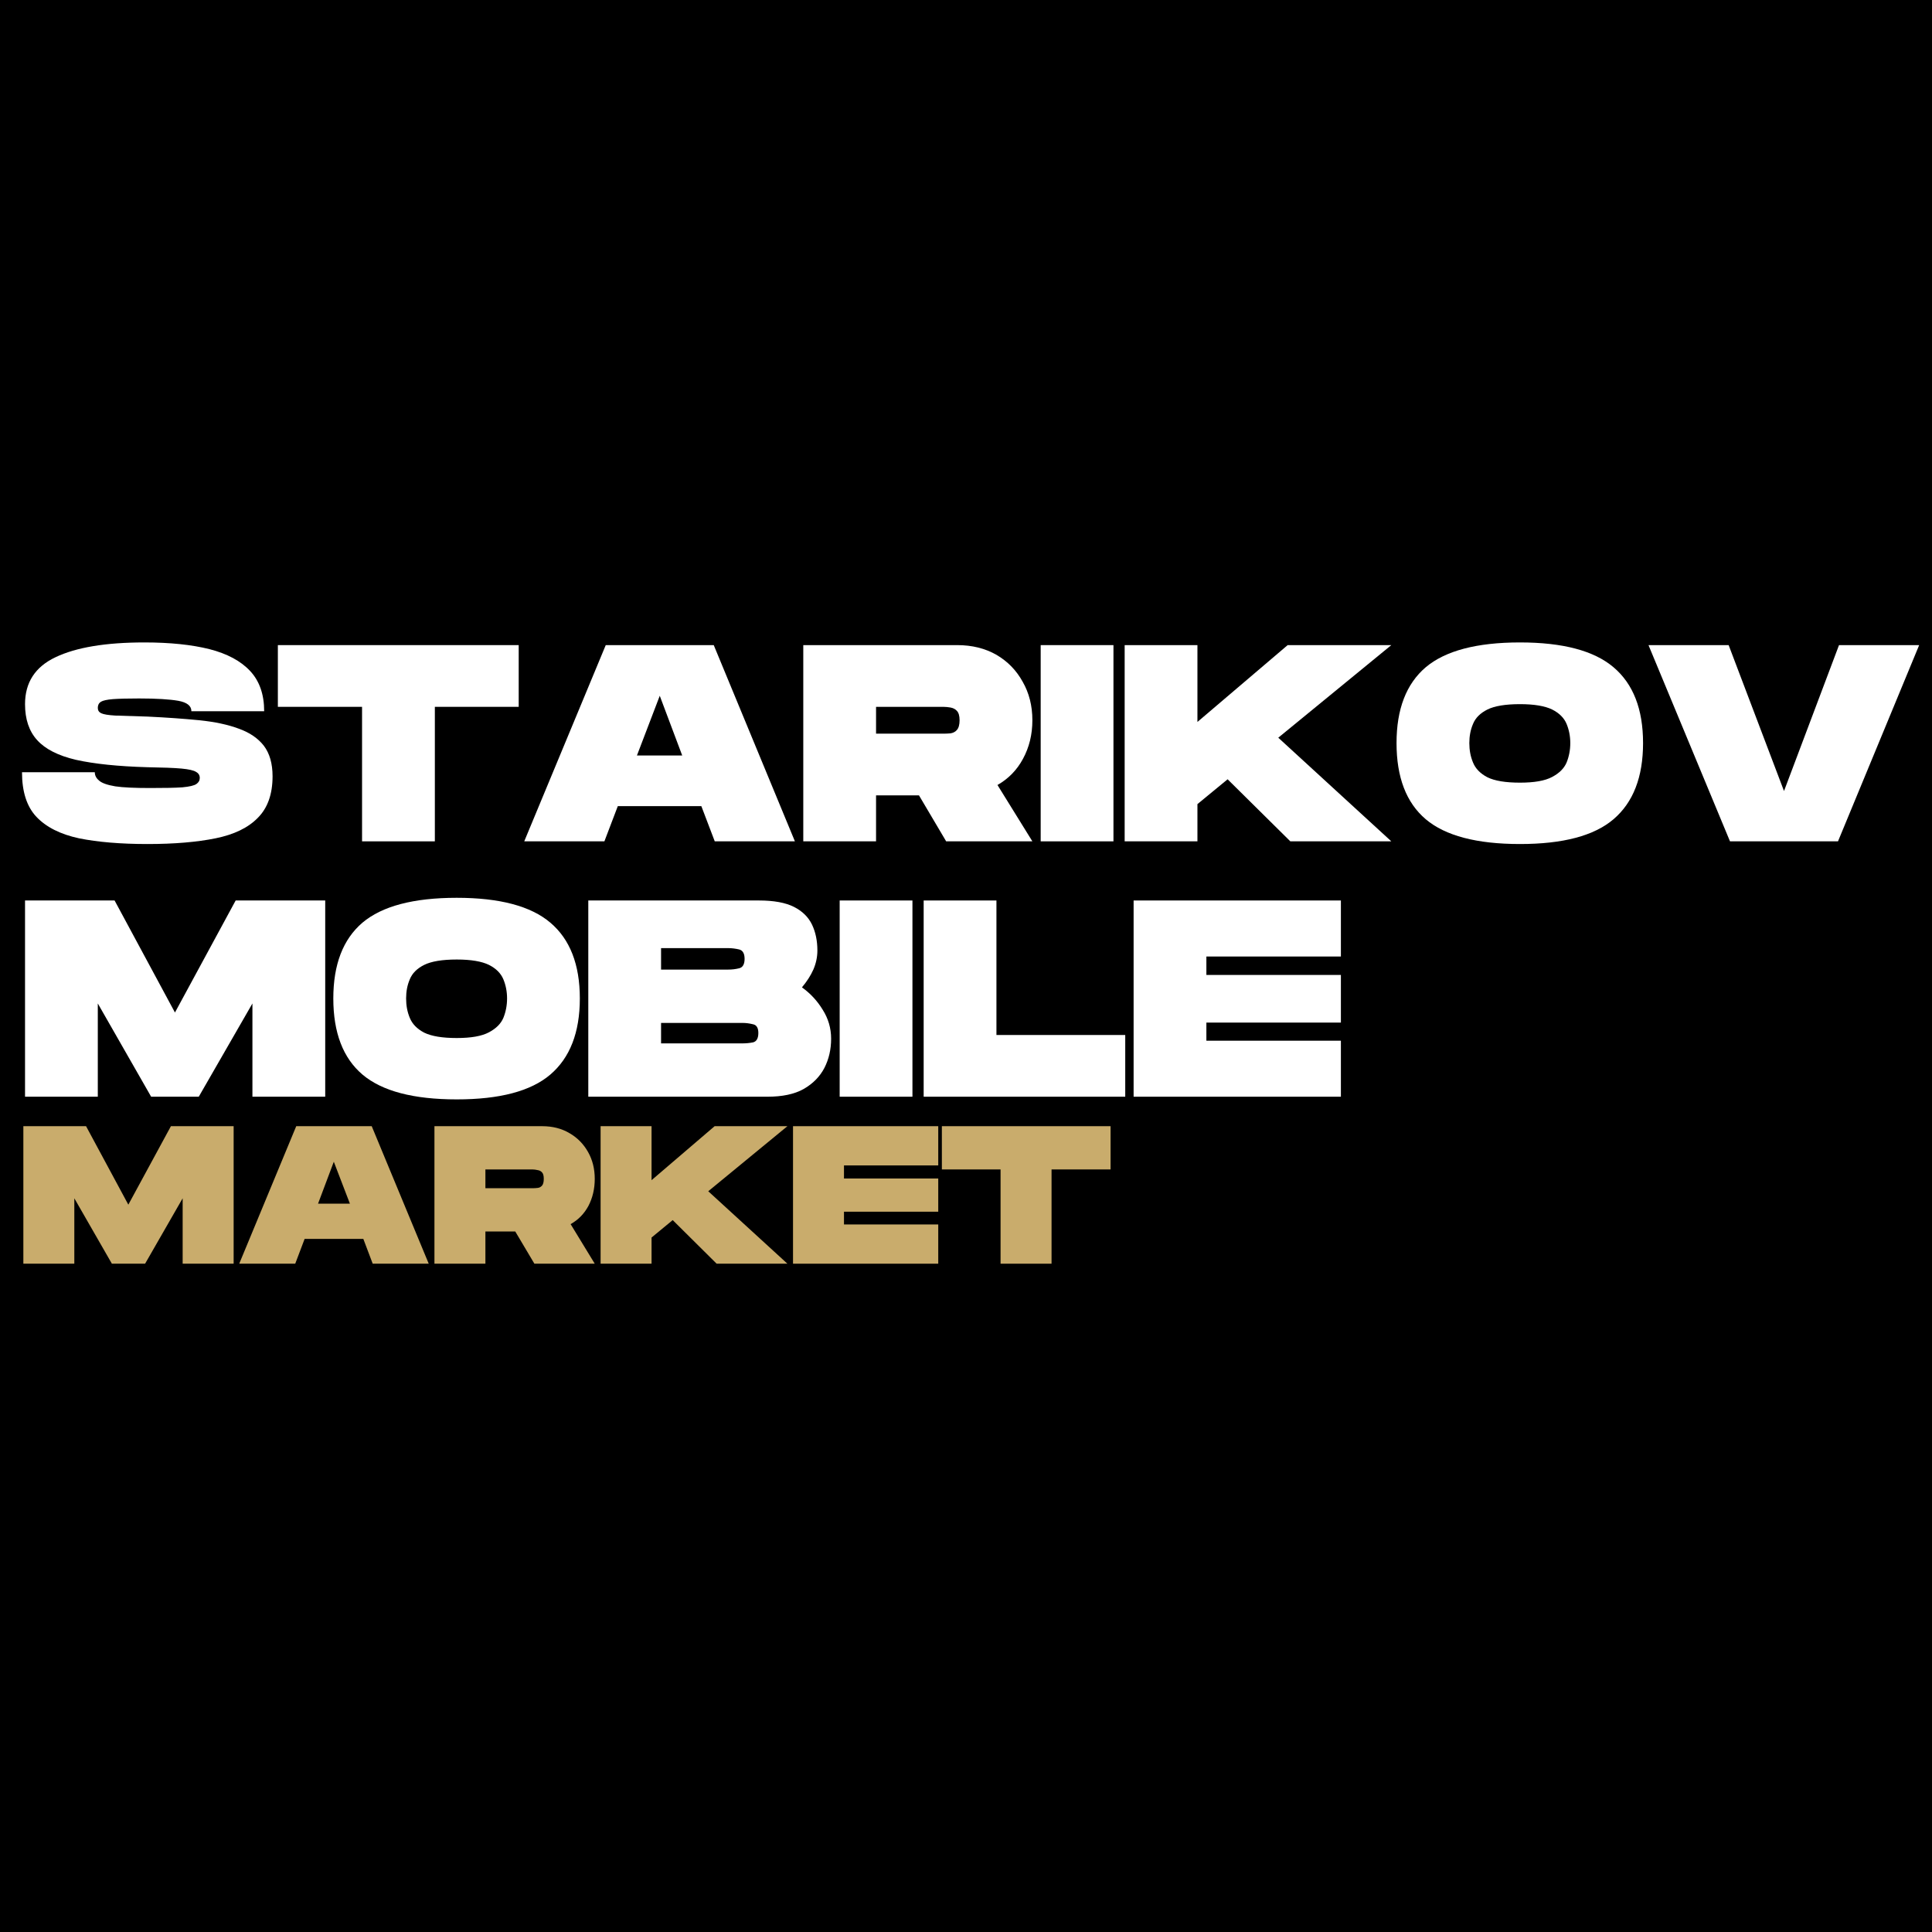 <svg xmlns="http://www.w3.org/2000/svg" xmlns:xlink="http://www.w3.org/1999/xlink" width="120" zoomAndPan="magnify" viewBox="0 0 90 90" height="120" preserveAspectRatio="xMidYMid meet" version="1.0"><defs><g/></defs><rect x="-9" width="108" fill="#ffffff" y="-9" height="108" fill-opacity="1"/><rect x="-9" width="108" fill="#000000" y="-9" height="108" fill-opacity="1"/><g fill="#ffffff" fill-opacity="1"><g transform="translate(0.9, 39.193)"><g><path d="M 5.969 0.125 C 4.719 0.125 3.656 0.035 2.781 -0.141 C 1.914 -0.328 1.254 -0.66 0.797 -1.141 C 0.348 -1.617 0.125 -2.312 0.125 -3.219 L 3.516 -3.219 C 3.516 -3.07 3.582 -2.941 3.719 -2.828 C 3.852 -2.711 4.102 -2.625 4.469 -2.562 C 4.832 -2.508 5.375 -2.484 6.094 -2.484 C 6.758 -2.484 7.258 -2.492 7.594 -2.516 C 7.926 -2.547 8.145 -2.598 8.25 -2.672 C 8.352 -2.742 8.406 -2.836 8.406 -2.953 C 8.406 -3.078 8.348 -3.172 8.234 -3.234 C 8.129 -3.305 7.898 -3.359 7.547 -3.391 C 7.203 -3.422 6.676 -3.441 5.969 -3.453 C 4.594 -3.492 3.484 -3.609 2.641 -3.797 C 1.805 -3.992 1.203 -4.301 0.828 -4.719 C 0.453 -5.133 0.266 -5.691 0.266 -6.391 C 0.266 -7.398 0.738 -8.129 1.688 -8.578 C 2.645 -9.035 4.023 -9.266 5.828 -9.266 C 7.023 -9.266 8.035 -9.16 8.859 -8.953 C 9.68 -8.742 10.312 -8.406 10.75 -7.938 C 11.188 -7.469 11.406 -6.844 11.406 -6.062 L 8.016 -6.062 C 8.016 -6.312 7.812 -6.473 7.406 -6.547 C 7.008 -6.617 6.398 -6.656 5.578 -6.656 C 5.047 -6.656 4.641 -6.645 4.359 -6.625 C 4.086 -6.602 3.898 -6.562 3.797 -6.5 C 3.703 -6.438 3.656 -6.344 3.656 -6.219 C 3.656 -6.102 3.707 -6.02 3.812 -5.969 C 3.926 -5.914 4.145 -5.879 4.469 -5.859 C 4.801 -5.848 5.301 -5.832 5.969 -5.812 C 6.863 -5.77 7.672 -5.711 8.391 -5.641 C 9.109 -5.566 9.719 -5.438 10.219 -5.25 C 10.727 -5.07 11.117 -4.805 11.391 -4.453 C 11.66 -4.098 11.797 -3.625 11.797 -3.031 C 11.797 -2.195 11.566 -1.551 11.109 -1.094 C 10.66 -0.633 10.004 -0.316 9.141 -0.141 C 8.273 0.035 7.219 0.125 5.969 0.125 Z M 5.969 0.125 "/></g></g></g><g fill="#ffffff" fill-opacity="1"><g transform="translate(12.819, 39.193)"><g><path d="M 4.047 0 L 4.047 -6.266 L 0.125 -6.266 L 0.125 -9.141 L 11.344 -9.141 L 11.344 -6.266 L 7.438 -6.266 L 7.438 0 Z M 4.047 0 "/></g></g></g><g fill="#ffffff" fill-opacity="1"><g transform="translate(24.296, 39.193)"><g><path d="M 0.125 0 L 3.922 -9.141 L 8.953 -9.141 L 12.734 0 L 9 0 L 8.375 -1.641 L 4.484 -1.641 L 3.859 0 Z M 5.375 -4 L 7.484 -4 L 6.438 -6.781 Z M 5.375 -4 "/></g></g></g><g fill="#ffffff" fill-opacity="1"><g transform="translate(37.154, 39.193)"><g><path d="M 0.266 0 L 0.266 -9.141 L 7.438 -9.141 C 8.133 -9.141 8.742 -8.988 9.266 -8.688 C 9.785 -8.383 10.191 -7.969 10.484 -7.438 C 10.785 -6.914 10.938 -6.316 10.938 -5.641 C 10.938 -4.973 10.789 -4.375 10.5 -3.844 C 10.219 -3.32 9.82 -2.914 9.312 -2.625 L 10.938 0 L 6.922 0 L 5.656 -2.141 L 3.656 -2.141 L 3.656 0 Z M 3.656 -5.016 L 6.781 -5.016 C 6.895 -5.016 7.008 -5.02 7.125 -5.031 C 7.25 -5.051 7.348 -5.102 7.422 -5.188 C 7.504 -5.281 7.547 -5.43 7.547 -5.641 C 7.547 -5.848 7.504 -5.992 7.422 -6.078 C 7.348 -6.16 7.25 -6.211 7.125 -6.234 C 7.008 -6.254 6.895 -6.266 6.781 -6.266 L 3.656 -6.266 Z M 3.656 -5.016 "/></g></g></g><g fill="#ffffff" fill-opacity="1"><g transform="translate(48.213, 39.193)"><g><path d="M 0.266 0 L 0.266 -9.141 L 3.656 -9.141 L 3.656 0 Z M 0.266 0 "/></g></g></g><g fill="#ffffff" fill-opacity="1"><g transform="translate(52.125, 39.193)"><g><path d="M 0.266 0 L 0.266 -9.141 L 3.656 -9.141 L 3.656 -5.562 L 7.859 -9.141 L 12.688 -9.141 L 7.422 -4.828 L 12.688 0 L 7.984 0 L 5.062 -2.891 L 3.656 -1.734 L 3.656 0 Z M 0.266 0 "/></g></g></g><g fill="#ffffff" fill-opacity="1"><g transform="translate(64.931, 39.193)"><g><path d="M 5.875 0.125 C 3.863 0.125 2.398 -0.258 1.484 -1.031 C 0.578 -1.801 0.125 -2.984 0.125 -4.578 C 0.125 -6.16 0.578 -7.336 1.484 -8.109 C 2.398 -8.879 3.863 -9.266 5.875 -9.266 C 7.875 -9.266 9.328 -8.879 10.234 -8.109 C 11.148 -7.336 11.609 -6.16 11.609 -4.578 C 11.609 -2.992 11.148 -1.812 10.234 -1.031 C 9.328 -0.258 7.875 0.125 5.875 0.125 Z M 5.875 -2.734 C 6.539 -2.734 7.039 -2.82 7.375 -3 C 7.707 -3.176 7.93 -3.398 8.047 -3.672 C 8.16 -3.953 8.219 -4.254 8.219 -4.578 C 8.219 -4.898 8.16 -5.195 8.047 -5.469 C 7.93 -5.75 7.707 -5.973 7.375 -6.141 C 7.039 -6.305 6.539 -6.391 5.875 -6.391 C 5.195 -6.391 4.691 -6.305 4.359 -6.141 C 4.023 -5.973 3.801 -5.75 3.688 -5.469 C 3.57 -5.195 3.516 -4.898 3.516 -4.578 C 3.516 -4.254 3.57 -3.953 3.688 -3.672 C 3.801 -3.391 4.023 -3.16 4.359 -2.984 C 4.703 -2.816 5.207 -2.734 5.875 -2.734 Z M 5.875 -2.734 "/></g></g></g><g fill="#ffffff" fill-opacity="1"><g transform="translate(76.668, 39.193)"><g><path d="M 3.922 0 L 0.125 -9.141 L 3.859 -9.141 L 6.438 -2.344 L 9 -9.141 L 12.734 -9.141 L 8.953 0 Z M 3.922 0 "/></g></g></g><g fill="#ffffff" fill-opacity="1"><g transform="translate(0.9, 51.089)"><g><path d="M 0.266 0 L 0.266 -9.141 L 4.438 -9.141 L 7.25 -3.922 L 10.078 -9.141 L 14.25 -9.141 L 14.25 0 L 10.859 0 L 10.859 -4.344 L 8.359 0 L 6.141 0 L 3.656 -4.344 L 3.656 0 Z M 0.266 0 "/></g></g></g><g fill="#ffffff" fill-opacity="1"><g transform="translate(15.402, 51.089)"><g><path d="M 5.875 0.125 C 3.863 0.125 2.398 -0.258 1.484 -1.031 C 0.578 -1.801 0.125 -2.984 0.125 -4.578 C 0.125 -6.16 0.578 -7.336 1.484 -8.109 C 2.398 -8.879 3.863 -9.266 5.875 -9.266 C 7.875 -9.266 9.328 -8.879 10.234 -8.109 C 11.148 -7.336 11.609 -6.16 11.609 -4.578 C 11.609 -2.992 11.148 -1.812 10.234 -1.031 C 9.328 -0.258 7.875 0.125 5.875 0.125 Z M 5.875 -2.734 C 6.539 -2.734 7.039 -2.82 7.375 -3 C 7.707 -3.176 7.93 -3.398 8.047 -3.672 C 8.16 -3.953 8.219 -4.254 8.219 -4.578 C 8.219 -4.898 8.16 -5.195 8.047 -5.469 C 7.93 -5.75 7.707 -5.973 7.375 -6.141 C 7.039 -6.305 6.539 -6.391 5.875 -6.391 C 5.195 -6.391 4.691 -6.305 4.359 -6.141 C 4.023 -5.973 3.801 -5.75 3.688 -5.469 C 3.57 -5.195 3.516 -4.898 3.516 -4.578 C 3.516 -4.254 3.57 -3.953 3.688 -3.672 C 3.801 -3.391 4.023 -3.16 4.359 -2.984 C 4.703 -2.816 5.207 -2.734 5.875 -2.734 Z M 5.875 -2.734 "/></g></g></g><g fill="#ffffff" fill-opacity="1"><g transform="translate(27.139, 51.089)"><g><path d="M 0.266 0 L 0.266 -9.141 L 8.219 -9.141 C 8.914 -9.141 9.457 -9.039 9.844 -8.844 C 10.238 -8.645 10.52 -8.367 10.688 -8.016 C 10.852 -7.672 10.938 -7.27 10.938 -6.812 C 10.938 -6.508 10.875 -6.211 10.75 -5.922 C 10.625 -5.641 10.445 -5.363 10.219 -5.094 C 10.613 -4.812 10.938 -4.461 11.188 -4.047 C 11.445 -3.641 11.578 -3.191 11.578 -2.703 C 11.578 -2.203 11.473 -1.75 11.266 -1.344 C 11.055 -0.938 10.734 -0.609 10.297 -0.359 C 9.867 -0.117 9.305 0 8.609 0 Z M 3.656 -5.922 L 6.781 -5.922 C 6.957 -5.922 7.129 -5.941 7.297 -5.984 C 7.461 -6.023 7.547 -6.172 7.547 -6.422 C 7.547 -6.672 7.461 -6.816 7.297 -6.859 C 7.129 -6.898 6.957 -6.922 6.781 -6.922 L 3.656 -6.922 Z M 3.656 -2.484 L 7.438 -2.484 C 7.613 -2.484 7.781 -2.5 7.938 -2.531 C 8.102 -2.57 8.188 -2.719 8.188 -2.969 C 8.188 -3.207 8.102 -3.344 7.938 -3.375 C 7.781 -3.414 7.613 -3.438 7.438 -3.438 L 3.656 -3.438 Z M 3.656 -2.484 "/></g></g></g><g fill="#ffffff" fill-opacity="1"><g transform="translate(38.849, 51.089)"><g><path d="M 0.266 0 L 0.266 -9.141 L 3.656 -9.141 L 3.656 0 Z M 0.266 0 "/></g></g></g><g fill="#ffffff" fill-opacity="1"><g transform="translate(42.762, 51.089)"><g><path d="M 0.266 0 L 0.266 -9.141 L 3.656 -9.141 L 3.656 -2.875 L 9.656 -2.875 L 9.656 0 Z M 0.266 0 "/></g></g></g><g fill="#ffffff" fill-opacity="1"><g transform="translate(52.542, 51.089)"><g><path d="M 0.266 0 L 0.266 -9.141 L 9.922 -9.141 L 9.922 -6.531 L 3.656 -6.531 L 3.656 -5.672 L 9.922 -5.672 L 9.922 -3.453 L 3.656 -3.453 L 3.656 -2.609 L 9.922 -2.609 L 9.922 0 Z M 0.266 0 "/></g></g></g><g fill="#c9ac6c" fill-opacity="1"><g transform="translate(0.9, 58.868)"><g><path d="M 0.188 0 L 0.188 -6.406 L 3.109 -6.406 L 5.078 -2.75 L 7.062 -6.406 L 9.984 -6.406 L 9.984 0 L 7.609 0 L 7.609 -3.047 L 5.859 0 L 4.312 0 L 2.562 -3.047 L 2.562 0 Z M 0.188 0 "/></g></g></g><g fill="#c9ac6c" fill-opacity="1"><g transform="translate(11.05, 58.868)"><g><path d="M 0.094 0 L 2.75 -6.406 L 6.266 -6.406 L 8.922 0 L 6.312 0 L 5.875 -1.156 L 3.141 -1.156 L 2.703 0 Z M 3.766 -2.797 L 5.25 -2.797 L 4.5 -4.75 Z M 3.766 -2.797 "/></g></g></g><g fill="#c9ac6c" fill-opacity="1"><g transform="translate(20.05, 58.868)"><g><path d="M 0.188 0 L 0.188 -6.406 L 5.203 -6.406 C 5.691 -6.406 6.117 -6.297 6.484 -6.078 C 6.848 -5.867 7.133 -5.578 7.344 -5.203 C 7.551 -4.836 7.656 -4.422 7.656 -3.953 C 7.656 -3.484 7.555 -3.062 7.359 -2.688 C 7.16 -2.32 6.883 -2.039 6.531 -1.844 L 7.656 0 L 4.844 0 L 3.953 -1.5 L 2.562 -1.5 L 2.562 0 Z M 2.562 -3.516 L 4.75 -3.516 C 4.832 -3.516 4.914 -3.52 5 -3.531 C 5.082 -3.539 5.148 -3.578 5.203 -3.641 C 5.254 -3.703 5.281 -3.805 5.281 -3.953 C 5.281 -4.098 5.254 -4.195 5.203 -4.25 C 5.148 -4.312 5.082 -4.348 5 -4.359 C 4.914 -4.379 4.832 -4.391 4.75 -4.391 L 2.562 -4.391 Z M 2.562 -3.516 "/></g></g></g><g fill="#c9ac6c" fill-opacity="1"><g transform="translate(27.79, 58.868)"><g><path d="M 0.188 0 L 0.188 -6.406 L 2.562 -6.406 L 2.562 -3.891 L 5.5 -6.406 L 8.891 -6.406 L 5.203 -3.375 L 8.891 0 L 5.594 0 L 3.547 -2.031 L 2.562 -1.219 L 2.562 0 Z M 0.188 0 "/></g></g></g><g fill="#c9ac6c" fill-opacity="1"><g transform="translate(36.754, 58.868)"><g><path d="M 0.188 0 L 0.188 -6.406 L 6.953 -6.406 L 6.953 -4.578 L 2.562 -4.578 L 2.562 -3.969 L 6.953 -3.969 L 6.953 -2.422 L 2.562 -2.422 L 2.562 -1.828 L 6.953 -1.828 L 6.953 0 Z M 0.188 0 "/></g></g></g><g fill="#c9ac6c" fill-opacity="1"><g transform="translate(43.782, 58.868)"><g><path d="M 2.828 0 L 2.828 -4.391 L 0.094 -4.391 L 0.094 -6.406 L 7.953 -6.406 L 7.953 -4.391 L 5.203 -4.391 L 5.203 0 Z M 2.828 0 "/></g></g></g></svg>